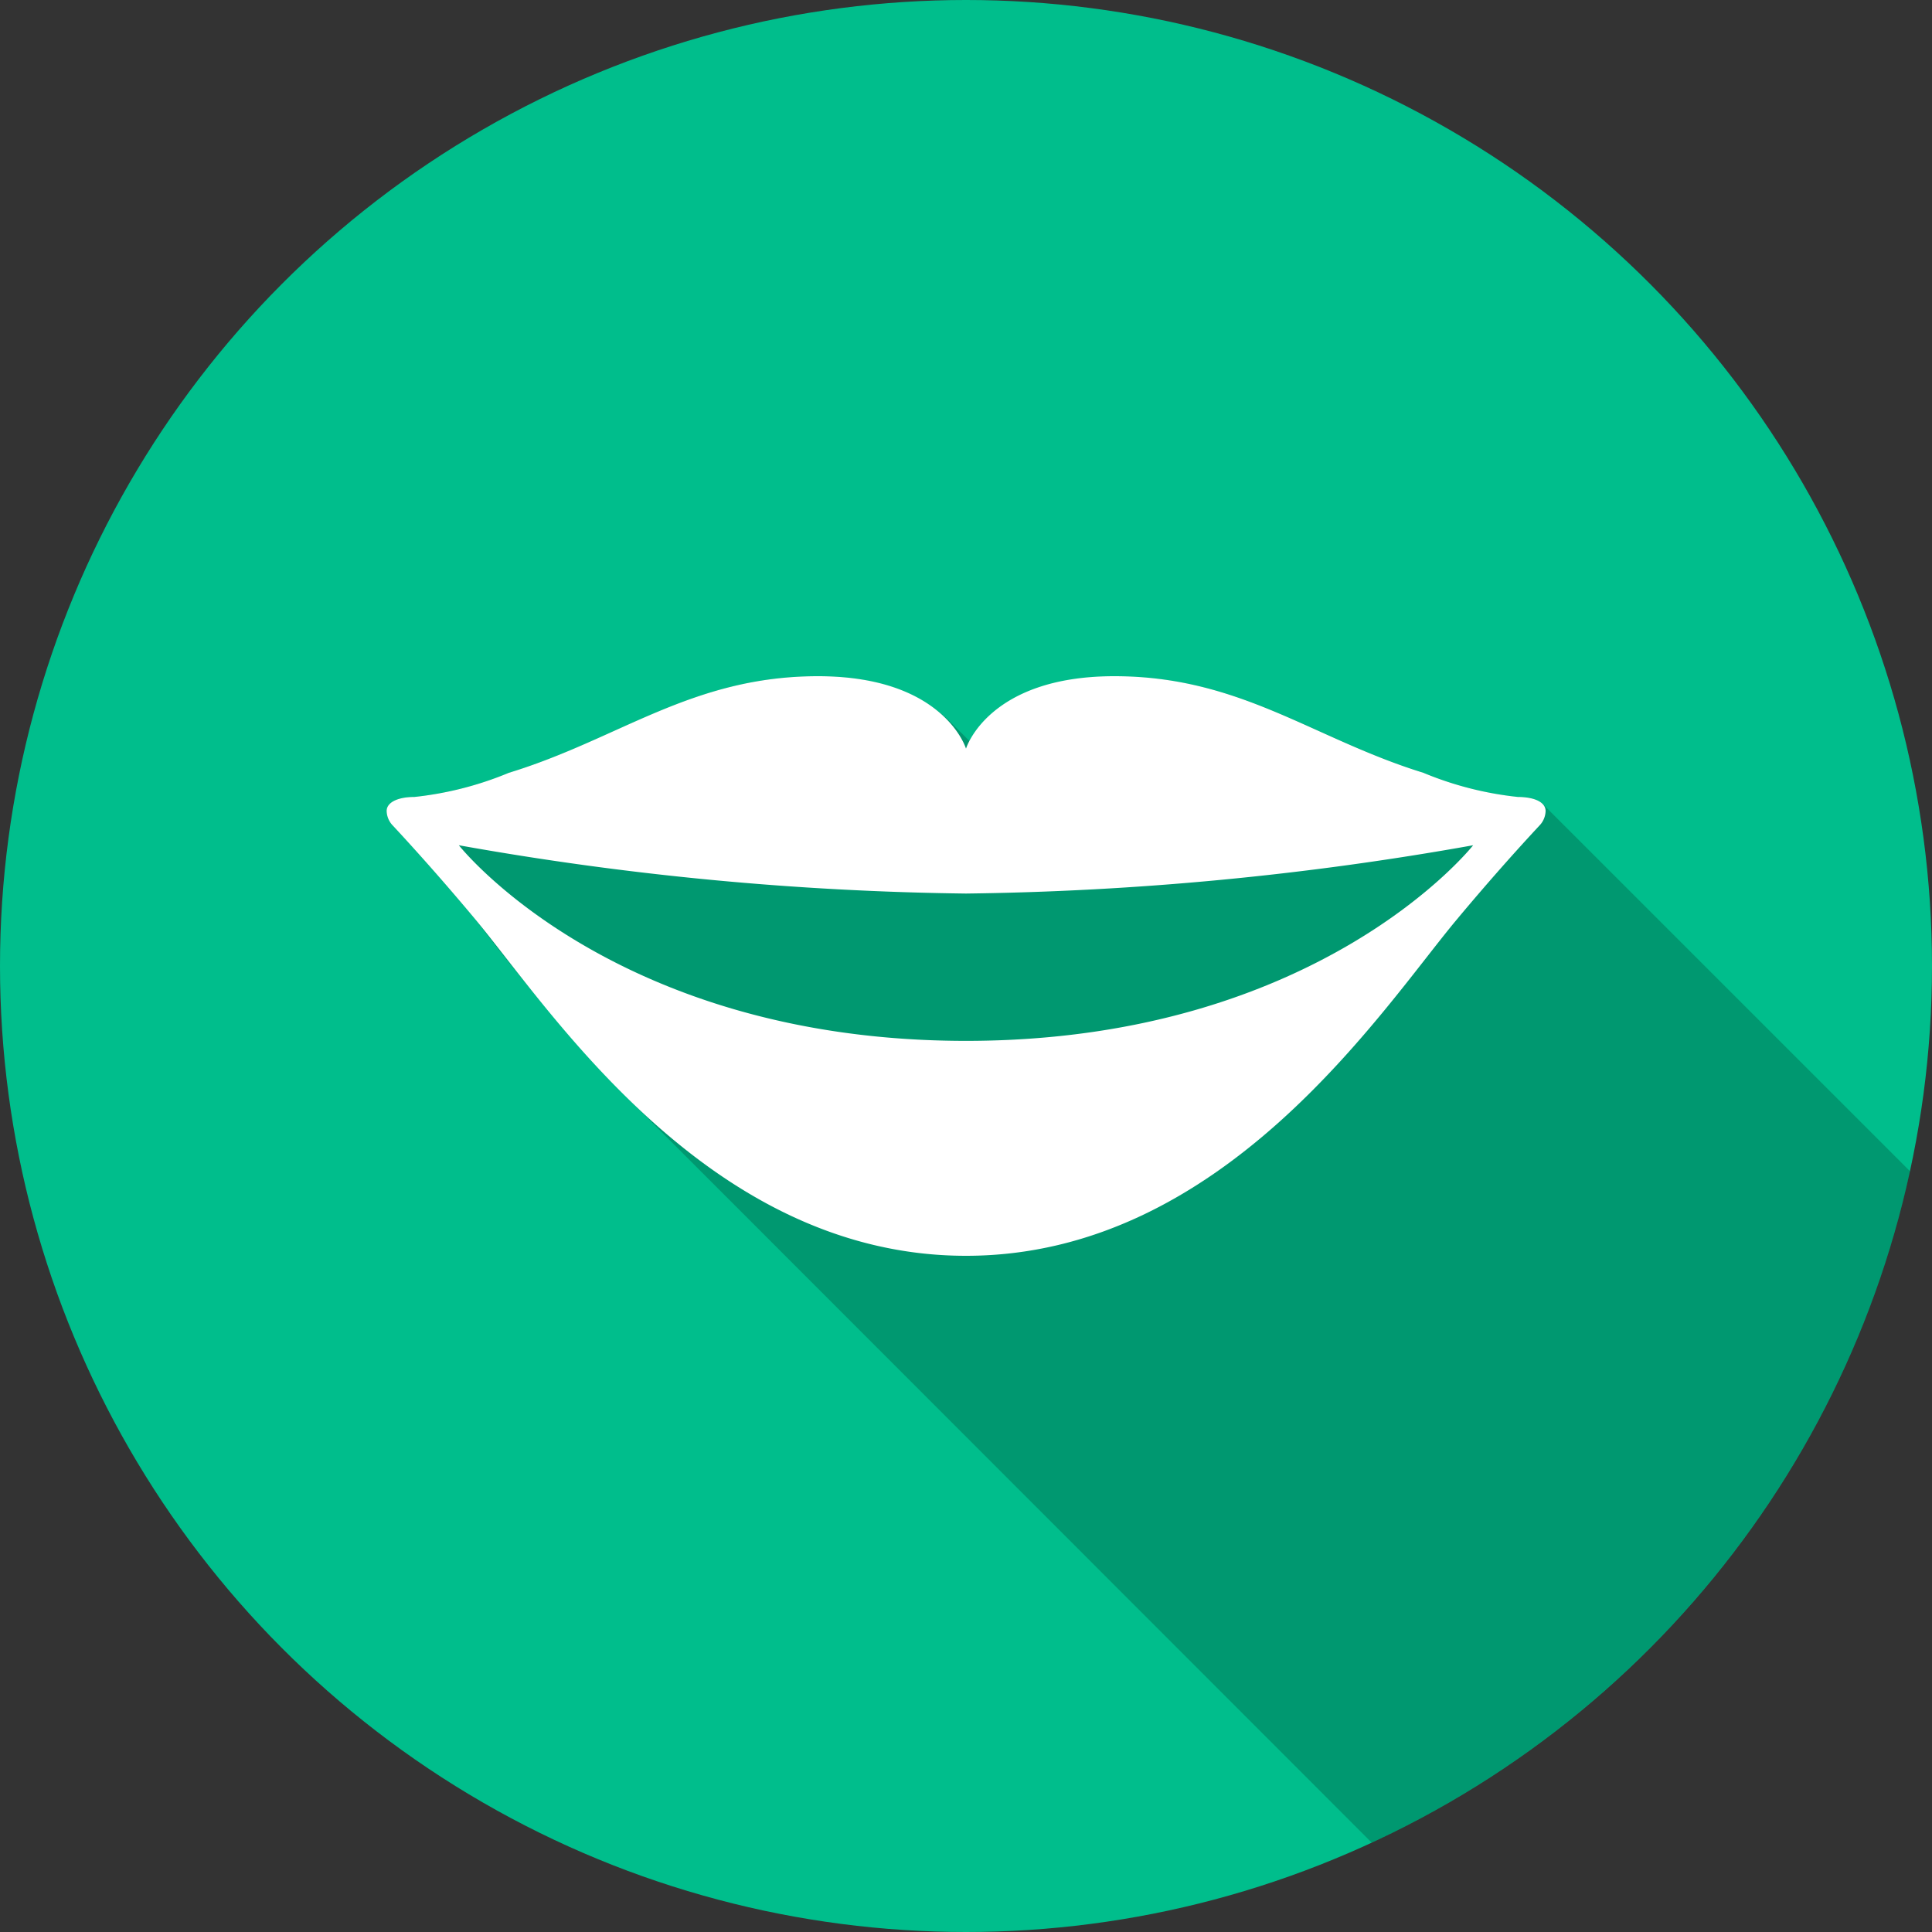 <svg xmlns="http://www.w3.org/2000/svg" viewBox="0 0 80 80"><rect x="0" y="0" width="80" height="80" fill="#333333" stroke="none"/><defs><style>.cls-1{fill:#00be8c;}.cls-2{opacity:0.2;}.cls-3{fill:#fff;}</style></defs><title>Recurso 9</title><g id="Capa_2" data-name="Capa 2"><g id="Background"><circle class="cls-1" cx="40" cy="40" r="40"/></g><g id="Icon"><path class="cls-2" d="M79.09,48.5l-15.2-15.2a1.36,1.36,0,0,0-1-.29,14,14,0,0,1-3.91-1c-4.59-1.42-7.57-4-12.8-4-4.23,0-5.63,2-6,2.71l-.93-.93C38.39,29,36.81,28,33.87,28c-5.23,0-8.22,2.6-12.8,4a14,14,0,0,1-3.91,1c-.68,0-1.15.22-1.15.58a.9.9,0,0,0,.26.61c.93,1,2.12,2.33,3.43,3.9a84.87,84.87,0,0,0,6.07,7.16L56.8,76.3A40.06,40.06,0,0,0,79.09,48.5Z"/><path class="cls-3" d="M62.85,33a14,14,0,0,1-3.91-1c-4.59-1.42-7.57-4-12.8-4S40,31,40,31s-.9-3-6.13-3-8.22,2.6-12.8,4a14,14,0,0,1-3.91,1c-.68,0-1.15.22-1.15.58a.9.9,0,0,0,.26.61c.93,1,2.12,2.33,3.43,3.9C22.8,41.82,29.34,52,40,52S57.2,41.82,60.31,38.09c1.31-1.57,2.49-2.89,3.43-3.9a.9.9,0,0,0,.26-.61C64,33.22,63.54,33,62.85,33ZM40,43.1C25.37,43.1,19,35,19,35a127.72,127.72,0,0,0,21,2,127.72,127.72,0,0,0,21-2S54.63,43.1,40,43.1Z"/></g></g></svg>